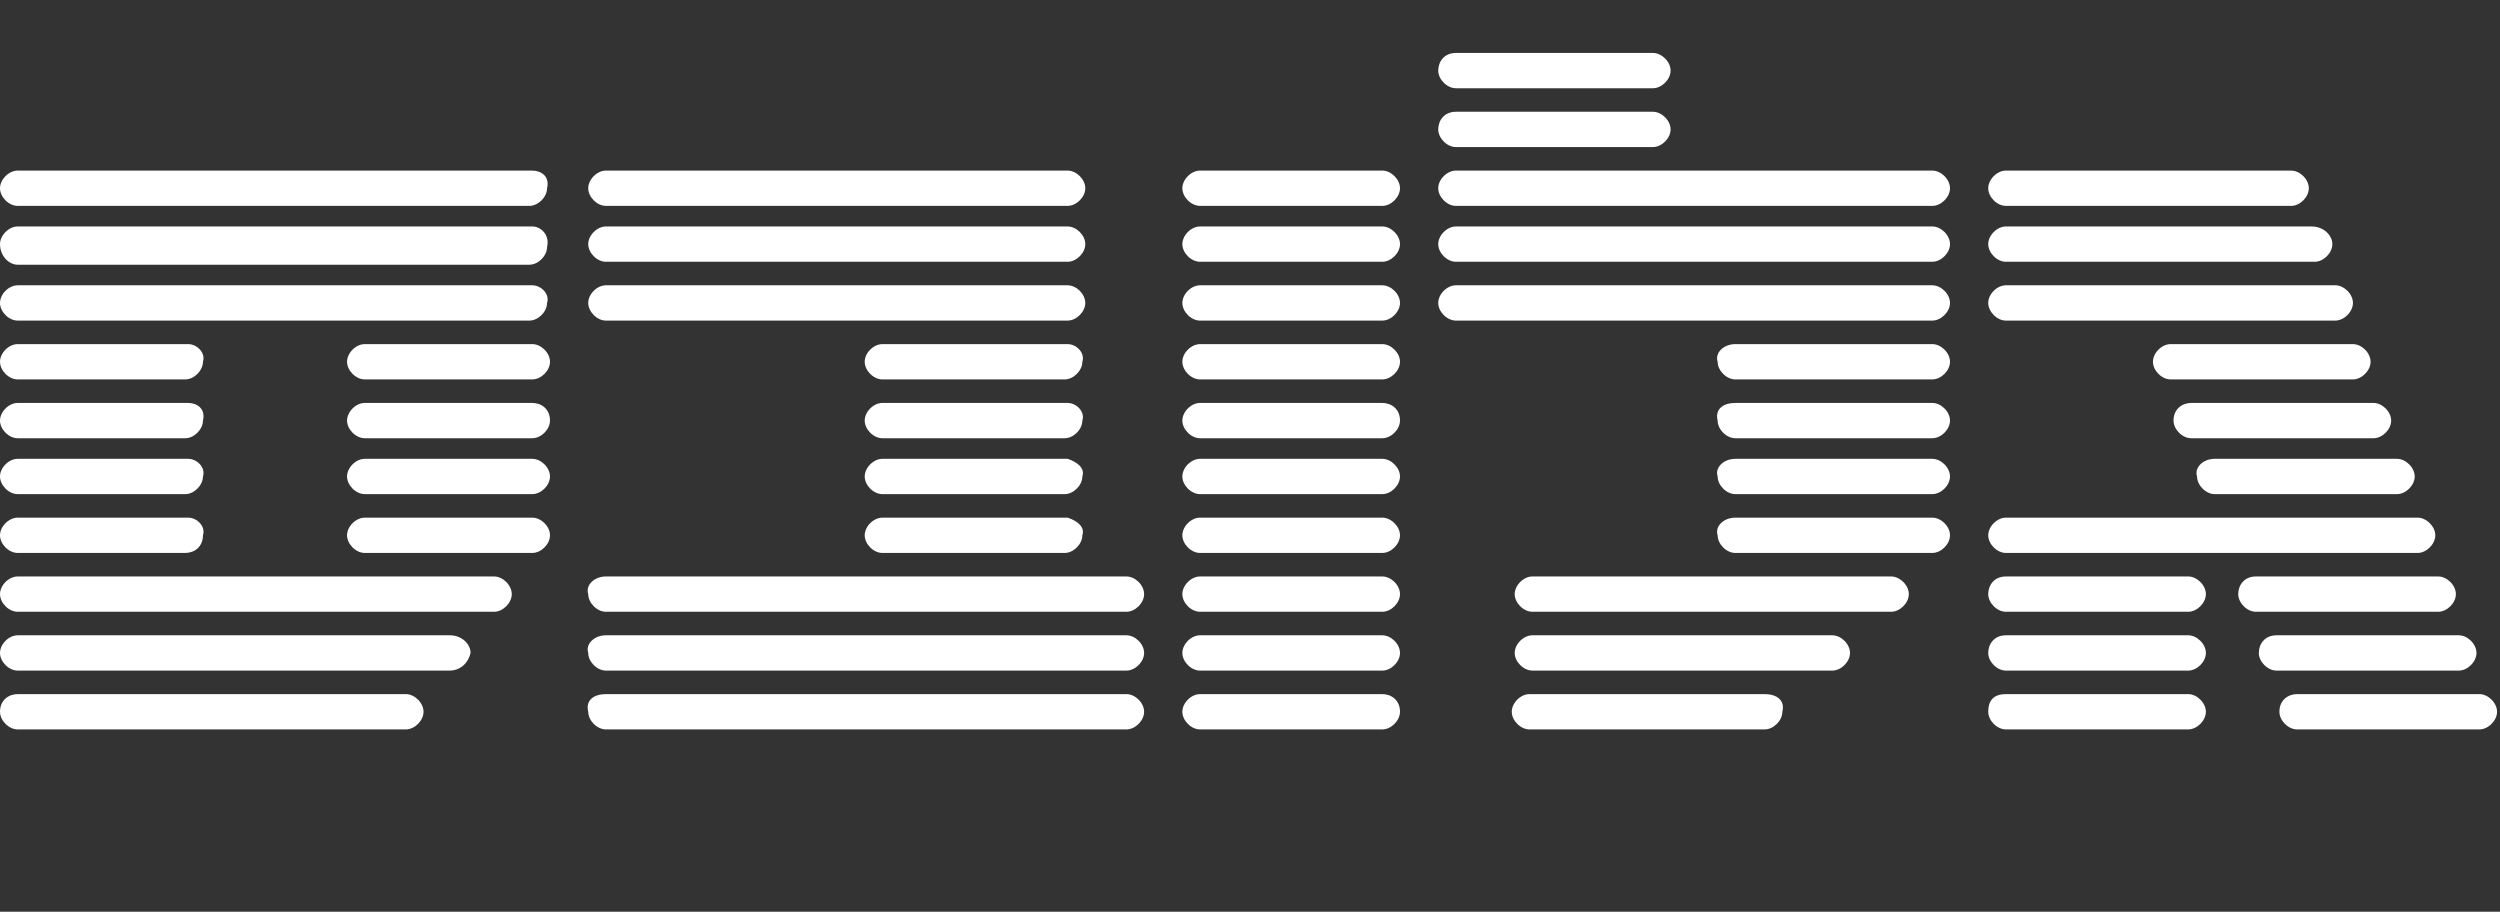 <?xml version="1.0" encoding="utf-8"?>
<!-- Generator: Adobe Illustrator 22.1.0, SVG Export Plug-In . SVG Version: 6.00 Build 0)  -->
<svg version="1.1" id="Layer_1" xmlns="http://www.w3.org/2000/svg" xmlns:xlink="http://www.w3.org/1999/xlink" x="0px" y="0px"
	 viewBox="0 0 85 31" style="enable-background:new 0 0 85 31;" xml:space="preserve">
<rect x="0" y="0" width="85" height="31" fill="#333333" stroke="none"/>
<style type="text/css">
	.st0{fill:#FFFFFF;}
</style>
<g>
	<path class="st0" d="M0.6,23.6h13.2c0.3,0,0.6,0.3,0.6,0.6l0,0c0,0.3-0.3,0.6-0.6,0.6H0.6c-0.3,0-0.6-0.3-0.6-0.6l0,0
		C0,23.8,0.3,23.6,0.6,23.6z"/>
	<path class="st0" d="M15.3,21.6H0.6c-0.3,0-0.6,0.3-0.6,0.6l0,0c0,0.3,0.3,0.6,0.6,0.6h14.7c0.3,0,0.6-0.2,0.7-0.6l0,0l0,0
		C16,21.9,15.7,21.6,15.3,21.6C15.4,21.6,15.3,21.6,15.3,21.6z"/>
	<path class="st0" d="M0.6,19.6h16.2c0.3,0,0.6,0.3,0.6,0.6l0,0c0,0.3-0.3,0.6-0.6,0.6H0.6c-0.3,0-0.6-0.3-0.6-0.6l0,0
		C0,19.9,0.3,19.6,0.6,19.6z"/>
	<path class="st0" d="M6.4,11.7H0.6C0.3,11.7,0,12,0,12.3l0,0c0,0.3,0.3,0.6,0.6,0.6h5.7c0.3,0,0.6-0.3,0.6-0.6l0,0l0,0
		C7,12,6.7,11.7,6.4,11.7L6.4,11.7z"/>
	<path class="st0" d="M18.1,11.7h-5.7c-0.3,0-0.6,0.3-0.6,0.6l0,0c0,0.3,0.3,0.6,0.6,0.6h5.7c0.3,0,0.6-0.3,0.6-0.6l0,0
		C18.7,12,18.4,11.7,18.1,11.7z"/>
	<path class="st0" d="M6.4,13.7H0.6C0.3,13.7,0,14,0,14.3l0,0c0,0.3,0.3,0.6,0.6,0.6h5.7c0.3,0,0.6-0.3,0.6-0.6l0,0l0,0
		C7,13.9,6.7,13.7,6.4,13.7L6.4,13.7z"/>
	<path class="st0" d="M18.1,13.7h-5.7c-0.3,0-0.6,0.3-0.6,0.6l0,0c0,0.3,0.3,0.6,0.6,0.6h5.7c0.3,0,0.6-0.3,0.6-0.6l0,0
		C18.7,13.9,18.4,13.7,18.1,13.7z"/>
	<path class="st0" d="M6.4,15.6H0.6c-0.3,0-0.6,0.3-0.6,0.6l0,0c0,0.3,0.3,0.6,0.6,0.6h5.7c0.3,0,0.6-0.3,0.6-0.6l0,0l0,0
		C7,15.9,6.7,15.6,6.4,15.6L6.4,15.6z"/>
	<path class="st0" d="M18.1,15.6h-5.7c-0.3,0-0.6,0.3-0.6,0.6l0,0c0,0.3,0.3,0.6,0.6,0.6h5.7c0.3,0,0.6-0.3,0.6-0.6l0,0
		C18.7,15.9,18.4,15.6,18.1,15.6z"/>
	<path class="st0" d="M6.4,17.6H0.6c-0.3,0-0.6,0.3-0.6,0.6l0,0l0,0c0,0.3,0.3,0.6,0.6,0.6l0,0h5.7c0.3,0,0.6-0.2,0.6-0.6l0,0l0,0
		C7,17.9,6.7,17.6,6.4,17.6L6.4,17.6z"/>
	<path class="st0" d="M18.1,17.6h-5.7c-0.3,0-0.6,0.3-0.6,0.6l0,0l0,0c0,0.3,0.3,0.6,0.6,0.6l0,0h5.7c0.3,0,0.6-0.3,0.6-0.6l0,0l0,0
		C18.7,17.9,18.4,17.6,18.1,17.6L18.1,17.6z"/>
	<path class="st0" d="M18.1,9.7H0.6C0.3,9.7,0,10,0,10.3l0,0c0,0.3,0.3,0.6,0.6,0.6H18c0.3,0,0.6-0.3,0.6-0.6l0,0
		C18.7,10,18.4,9.7,18.1,9.7z"/>
	<path class="st0" d="M18.1,7.7H0.6C0.3,7.7,0,8,0,8.3l0,0l0,0C0,8.7,0.3,9,0.6,9H18c0.3,0,0.6-0.3,0.6-0.6l0,0l0,0
		C18.7,8,18.4,7.7,18.1,7.7L18.1,7.7z"/>
	<path class="st0" d="M18.1,5.8H0.6C0.3,5.8,0,6.1,0,6.4l0,0C0,6.7,0.3,7,0.6,7l0,0H18c0.3,0,0.6-0.3,0.6-0.6l0,0l0,0
		C18.7,6,18.4,5.8,18.1,5.8z"/>
	<path class="st0" d="M20.6,23.6h17.7c0.3,0,0.6,0.3,0.6,0.6l0,0c0,0.3-0.3,0.6-0.6,0.6H20.6c-0.3,0-0.6-0.3-0.6-0.6l0,0
		C19.9,23.8,20.2,23.6,20.6,23.6z"/>
	<path class="st0" d="M20.6,21.6h17.7c0.3,0,0.6,0.3,0.6,0.6l0,0c0,0.3-0.3,0.6-0.6,0.6H20.6c-0.3,0-0.6-0.3-0.6-0.6l0,0
		C19.9,21.9,20.2,21.6,20.6,21.6z"/>
	<path class="st0" d="M20.6,19.6h17.7c0.3,0,0.6,0.3,0.6,0.6l0,0c0,0.3-0.3,0.6-0.6,0.6H20.6c-0.3,0-0.6-0.3-0.6-0.6l0,0
		C19.9,19.9,20.2,19.6,20.6,19.6z"/>
	<path class="st0" d="M36.3,17.6H30c-0.3,0-0.6,0.3-0.6,0.6l0,0l0,0c0,0.3,0.3,0.6,0.6,0.6l0,0h6.2c0.3,0,0.6-0.3,0.6-0.6l0,0l0,0
		C36.9,17.9,36.6,17.7,36.3,17.6z"/>
	<path class="st0" d="M36.3,15.6H30c-0.3,0-0.6,0.3-0.6,0.6l0,0c0,0.3,0.3,0.6,0.6,0.6h6.2c0.3,0,0.6-0.3,0.6-0.6l0,0
		C36.9,15.9,36.6,15.7,36.3,15.6z"/>
	<path class="st0" d="M36.3,13.7H30c-0.3,0-0.6,0.3-0.6,0.6l0,0c0,0.3,0.3,0.6,0.6,0.6h6.2c0.3,0,0.6-0.3,0.6-0.6l0,0
		C36.9,14,36.6,13.7,36.3,13.7z"/>
	<path class="st0" d="M36.3,11.7H30c-0.3,0-0.6,0.3-0.6,0.6l0,0c0,0.3,0.3,0.6,0.6,0.6h6.2c0.3,0,0.6-0.3,0.6-0.6l0,0
		C36.9,12,36.6,11.7,36.3,11.7z"/>
	<path class="st0" d="M36.3,9.7H20.6c-0.3,0-0.6,0.3-0.6,0.6l0,0l0,0c0,0.3,0.3,0.6,0.6,0.6l0,0h15.7c0.3,0,0.6-0.3,0.6-0.6l0,0
		C36.9,10,36.6,9.7,36.3,9.7z"/>
	<path class="st0" d="M36.3,7.7H20.6C20.3,7.7,20,8,20,8.3l0,0l0,0c0,0.3,0.3,0.6,0.6,0.6l0,0h15.7c0.3,0,0.6-0.3,0.6-0.6l0,0
		C36.9,8,36.6,7.7,36.3,7.7L36.3,7.7z"/>
	<path class="st0" d="M36.3,5.8H20.6c-0.3,0-0.6,0.3-0.6,0.6l0,0l0,0C20,6.7,20.3,7,20.6,7l0,0h15.7c0.3,0,0.6-0.3,0.6-0.6l0,0l0,0
		C36.9,6.1,36.6,5.8,36.3,5.8z"/>
	<path class="st0" d="M47,23.6h-6.2c-0.3,0-0.6,0.3-0.6,0.6l0,0c0,0.3,0.3,0.6,0.6,0.6H47c0.3,0,0.6-0.3,0.6-0.6l0,0
		C47.6,23.8,47.3,23.6,47,23.6z"/>
	<path class="st0" d="M47,21.6h-6.2c-0.3,0-0.6,0.3-0.6,0.6l0,0c0,0.3,0.3,0.6,0.6,0.6H47c0.3,0,0.6-0.3,0.6-0.6l0,0
		C47.6,21.9,47.3,21.6,47,21.6z"/>
	<path class="st0" d="M47,19.6h-6.2c-0.3,0-0.6,0.3-0.6,0.6l0,0l0,0c0,0.3,0.3,0.6,0.6,0.6l0,0H47c0.3,0,0.6-0.3,0.6-0.6l0,0
		C47.6,19.9,47.3,19.6,47,19.6L47,19.6z"/>
	<path class="st0" d="M47,17.6h-6.2c-0.3,0-0.6,0.3-0.6,0.6l0,0l0,0c0,0.3,0.3,0.6,0.6,0.6l0,0H47c0.3,0,0.6-0.3,0.6-0.6l0,0l0,0
		C47.6,17.9,47.3,17.6,47,17.6z"/>
	<path class="st0" d="M47,15.6h-6.2c-0.3,0-0.6,0.3-0.6,0.6l0,0c0,0.3,0.3,0.6,0.6,0.6H47c0.3,0,0.6-0.3,0.6-0.6l0,0
		C47.6,15.9,47.3,15.6,47,15.6z"/>
	<path class="st0" d="M47,13.7h-6.2c-0.3,0-0.6,0.3-0.6,0.6l0,0c0,0.3,0.3,0.6,0.6,0.6H47c0.3,0,0.6-0.3,0.6-0.6l0,0
		C47.6,13.9,47.3,13.7,47,13.7z"/>
	<path class="st0" d="M47,11.7h-6.2c-0.3,0-0.6,0.3-0.6,0.6l0,0c0,0.3,0.3,0.6,0.6,0.6H47c0.3,0,0.6-0.3,0.6-0.6l0,0
		C47.6,12,47.3,11.7,47,11.7z"/>
	<path class="st0" d="M47,9.7h-6.2c-0.3,0-0.6,0.3-0.6,0.6l0,0c0,0.3,0.3,0.6,0.6,0.6H47c0.3,0,0.6-0.3,0.6-0.6l0,0
		C47.6,10,47.3,9.7,47,9.7z"/>
	<path class="st0" d="M47,7.7h-6.2c-0.3,0-0.6,0.3-0.6,0.6l0,0l0,0c0,0.3,0.3,0.6,0.6,0.6l0,0H47c0.3,0,0.6-0.3,0.6-0.6l0,0
		C47.6,8,47.3,7.7,47,7.7L47,7.7z"/>
	<path class="st0" d="M47,5.8h-6.2c-0.3,0-0.6,0.3-0.6,0.6l0,0l0,0c0,0.3,0.3,0.6,0.6,0.6l0,0H47c0.3,0,0.6-0.3,0.6-0.6l0,0l0,0
		C47.6,6.1,47.3,5.8,47,5.8z"/>
	<path class="st0" d="M60,23.6h-8c-0.3,0-0.6,0.3-0.6,0.6l0,0c0,0.3,0.3,0.6,0.6,0.6h8c0.3,0,0.6-0.3,0.6-0.6l0,0
		C60.7,23.8,60.4,23.6,60,23.6z"/>
	<path class="st0" d="M62.3,21.6H52.1c-0.3,0-0.6,0.3-0.6,0.6l0,0c0,0.3,0.3,0.6,0.6,0.6h10.2c0.3,0,0.6-0.3,0.6-0.6l0,0
		C62.9,21.9,62.6,21.6,62.3,21.6z"/>
	<path class="st0" d="M64.3,19.6H52.1c-0.3,0-0.6,0.3-0.6,0.6l0,0l0,0c0,0.3,0.3,0.6,0.6,0.6l0,0h12.2c0.3,0,0.6-0.3,0.6-0.6l0,0
		l0,0C64.9,19.9,64.6,19.6,64.3,19.6L64.3,19.6z"/>
	<path class="st0" d="M65.7,9.7H49.5c-0.3,0-0.6,0.3-0.6,0.6l0,0c0,0.3,0.3,0.6,0.6,0.6h16.2c0.3,0,0.6-0.3,0.6-0.6l0,0l0,0
		C66.3,10,66,9.7,65.7,9.7L65.7,9.7z"/>
	<path class="st0" d="M65.7,7.7H49.5c-0.3,0-0.6,0.3-0.6,0.6l0,0l0,0c0,0.3,0.3,0.6,0.6,0.6h16.2c0.3,0,0.6-0.3,0.6-0.6l0,0l0,0
		C66.3,8,66,7.7,65.7,7.7L65.7,7.7z"/>
	<path class="st0" d="M65.7,5.8H49.5c-0.3,0-0.6,0.3-0.6,0.6l0,0c0,0.3,0.3,0.6,0.6,0.6l0,0h16.2c0.3,0,0.6-0.3,0.6-0.6l0,0l0,0
		C66.3,6.1,66,5.8,65.7,5.8L65.7,5.8z"/>
	<path class="st0" d="M49.5,1.8h6.7c0.3,0,0.6,0.3,0.6,0.6l0,0c0,0.3-0.3,0.6-0.6,0.6h-6.7c-0.3,0-0.6-0.3-0.6-0.6l0,0
		C48.9,2.1,49.1,1.8,49.5,1.8z"/>
	<path class="st0" d="M49.5,3.8h6.7c0.3,0,0.6,0.3,0.6,0.6l0,0c0,0.3-0.3,0.6-0.6,0.6h-6.7c-0.3,0-0.6-0.3-0.6-0.6l0,0
		C48.9,4.1,49.1,3.8,49.5,3.8z"/>
	<path class="st0" d="M59,11.7h6.7c0.3,0,0.6,0.3,0.6,0.6l0,0c0,0.3-0.3,0.6-0.6,0.6H59c-0.3,0-0.6-0.3-0.6-0.6l0,0
		C58.3,12,58.6,11.7,59,11.7z"/>
	<path class="st0" d="M59,13.7h6.7c0.3,0,0.6,0.3,0.6,0.6l0,0c0,0.3-0.3,0.6-0.6,0.6H59c-0.3,0-0.6-0.3-0.6-0.6l0,0
		C58.3,13.9,58.6,13.7,59,13.7z"/>
	<path class="st0" d="M59,15.6h6.7c0.3,0,0.6,0.3,0.6,0.6l0,0c0,0.3-0.3,0.6-0.6,0.6H59c-0.3,0-0.6-0.3-0.6-0.6l0,0
		C58.3,15.9,58.6,15.6,59,15.6z"/>
	<path class="st0" d="M59,17.6h6.7c0.3,0,0.6,0.3,0.6,0.6l0,0c0,0.3-0.3,0.6-0.6,0.6H59c-0.3,0-0.6-0.3-0.6-0.6l0,0
		C58.3,17.9,58.6,17.6,59,17.6z"/>
	<path class="st0" d="M82.2,17.6h-14c-0.3,0-0.6,0.3-0.6,0.6l0,0l0,0c0,0.3,0.3,0.6,0.6,0.6l0,0h14c0.3,0,0.6-0.3,0.6-0.6l0,0l0,0
		C82.8,17.9,82.5,17.6,82.2,17.6L82.2,17.6z"/>
	<path class="st0" d="M79.4,9.7H68.2c-0.3,0-0.6,0.3-0.6,0.6l0,0l0,0c0,0.3,0.3,0.6,0.6,0.6l0,0h11.2c0.3,0,0.6-0.3,0.6-0.6l0,0
		C80,10,79.7,9.7,79.4,9.7z"/>
	<path class="st0" d="M78.6,7.7H68.2c-0.3,0-0.6,0.3-0.6,0.6l0,0l0,0c0,0.3,0.3,0.6,0.6,0.6l0,0h10.5c0.3,0,0.6-0.3,0.6-0.6l0,0l0,0
		C79.3,8,79,7.7,78.6,7.7L78.6,7.7z"/>
	<path class="st0" d="M77.9,5.8h-9.7c-0.3,0-0.6,0.3-0.6,0.6l0,0l0,0c0,0.3,0.3,0.6,0.6,0.6l0,0h9.7c0.3,0,0.6-0.3,0.6-0.6l0,0l0,0
		C78.5,6.1,78.2,5.8,77.9,5.8L77.9,5.8z"/>
	<path class="st0" d="M73.8,11.7H80c0.3,0,0.6,0.3,0.6,0.6l0,0c0,0.3-0.3,0.6-0.6,0.6h-6.2c-0.3,0-0.6-0.3-0.6-0.6l0,0
		C73.2,12,73.5,11.7,73.8,11.7z"/>
	<path class="st0" d="M74.5,13.7h6.2c0.3,0,0.6,0.3,0.6,0.6l0,0c0,0.3-0.3,0.6-0.6,0.6h-6.2c-0.3,0-0.6-0.3-0.6-0.6l0,0
		C73.9,13.9,74.2,13.7,74.5,13.7z"/>
	<path class="st0" d="M75.3,15.6h6.2c0.3,0,0.6,0.3,0.6,0.6l0,0c0,0.3-0.3,0.6-0.6,0.6h-6.2c-0.3,0-0.6-0.3-0.6-0.6l0,0
		C74.6,15.9,74.9,15.6,75.3,15.6z"/>
	<path class="st0" d="M76.7,19.6h6.2c0.3,0,0.6,0.3,0.6,0.6l0,0c0,0.3-0.3,0.6-0.6,0.6h-6.2c-0.3,0-0.6-0.3-0.6-0.6l0,0
		C76.1,19.9,76.3,19.6,76.7,19.6z"/>
	<path class="st0" d="M77.4,21.6h6.2c0.3,0,0.6,0.3,0.6,0.6l0,0c0,0.3-0.3,0.6-0.6,0.6h-6.2c-0.3,0-0.6-0.3-0.6-0.6l0,0
		C76.8,21.9,77,21.6,77.4,21.6z"/>
	<path class="st0" d="M78.1,23.6h6.2c0.3,0,0.6,0.3,0.6,0.6l0,0c0,0.3-0.3,0.6-0.6,0.6h-6.2c-0.3,0-0.6-0.3-0.6-0.6l0,0
		C77.5,23.8,77.8,23.6,78.1,23.6z"/>
	<path class="st0" d="M68.2,23.6h6.2c0.3,0,0.6,0.3,0.6,0.6l0,0c0,0.3-0.3,0.6-0.6,0.6h-6.2c-0.3,0-0.6-0.3-0.6-0.6l0,0
		C67.6,23.8,67.8,23.6,68.2,23.6z"/>
	<path class="st0" d="M68.2,21.6h6.2c0.3,0,0.6,0.3,0.6,0.6l0,0c0,0.3-0.3,0.6-0.6,0.6h-6.2c-0.3,0-0.6-0.3-0.6-0.6l0,0
		C67.6,21.9,67.8,21.6,68.2,21.6z"/>
	<path class="st0" d="M68.2,19.6h6.2c0.3,0,0.6,0.3,0.6,0.6l0,0c0,0.3-0.3,0.6-0.6,0.6h-6.2c-0.3,0-0.6-0.3-0.6-0.6l0,0
		C67.6,19.9,67.8,19.6,68.2,19.6z"/>
</g>
</svg>
